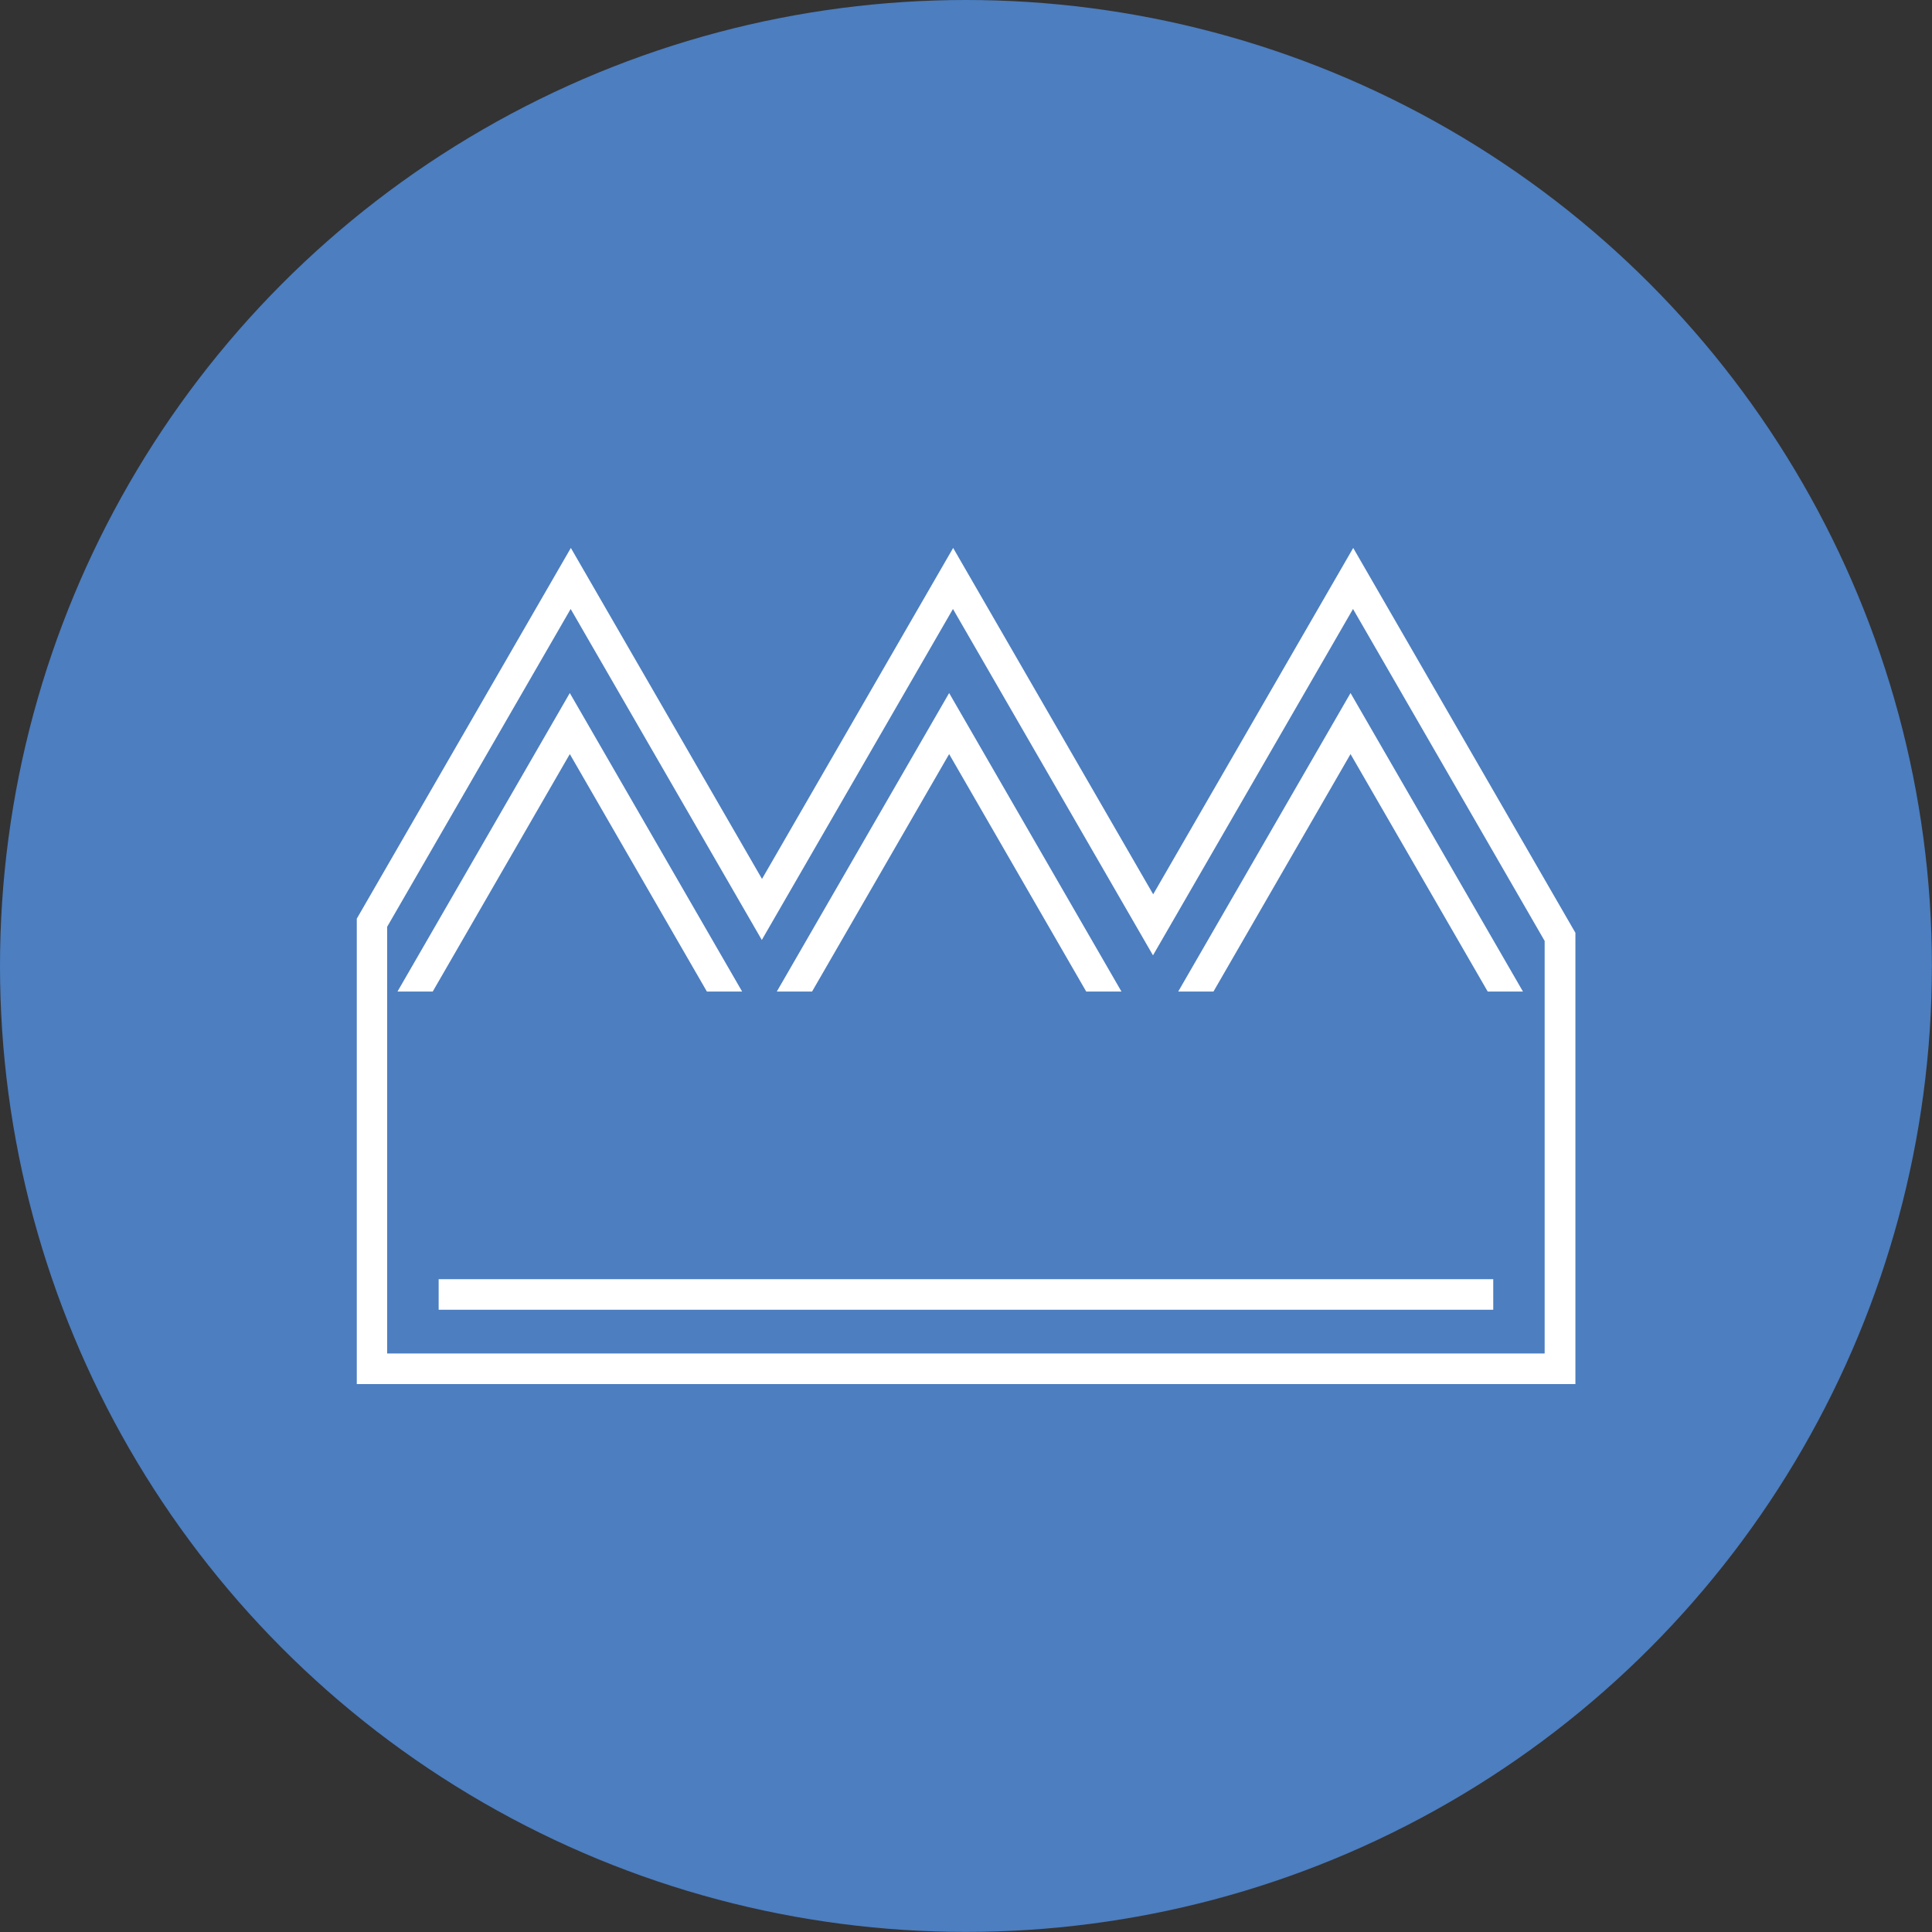 <?xml version="1.0" encoding="UTF-8"?>
<svg id="Layer_2" data-name="Layer 2" xmlns="http://www.w3.org/2000/svg" viewBox="0 0 202.25 202.25">
  <rect x="0" y="0" width="202.25" height="202.25" fill="#333333" stroke="none"/>
  <defs>
    <style>
      .cls-1 {
        fill: #4c7ec0;
      }

      .cls-2 {
        fill: #fff;
      }
    </style>
  </defs>
  <g id="Layer_1-2" data-name="Layer 1">
    <g>
      <circle class="cls-1" cx="101.12" cy="101.12" r="101.12"/>
      <g>
        <path class="cls-2" d="M164.9,144.89H37.35v-48.72l22.41-38.81,20.01,34.65,20.01-34.65,20.94,36.26,20.94-36.26,23.26,40.29v47.24ZM40.54,141.69h121.16v-43.19l-20.06-34.75-20.94,36.26-20.94-36.26-20.01,34.65-20.01-34.65-19.21,33.27v44.67Z"/>
        <rect class="cls-2" x="45.92" y="133.91" width="110.4" height="3.2"/>
        <g>
          <polygon class="cls-2" points="127.03 103.8 141.38 78.94 155.74 103.8 159.43 103.8 141.38 72.55 123.34 103.8 127.03 103.8"/>
          <polygon class="cls-2" points="45.3 103.8 59.65 78.94 74 103.8 77.69 103.8 59.65 72.55 41.61 103.8 45.3 103.8"/>
          <polygon class="cls-2" points="85.01 103.8 99.36 78.94 113.71 103.8 117.4 103.8 99.36 72.55 81.32 103.8 85.01 103.8"/>
        </g>
      </g>
    </g>
  </g>
</svg>